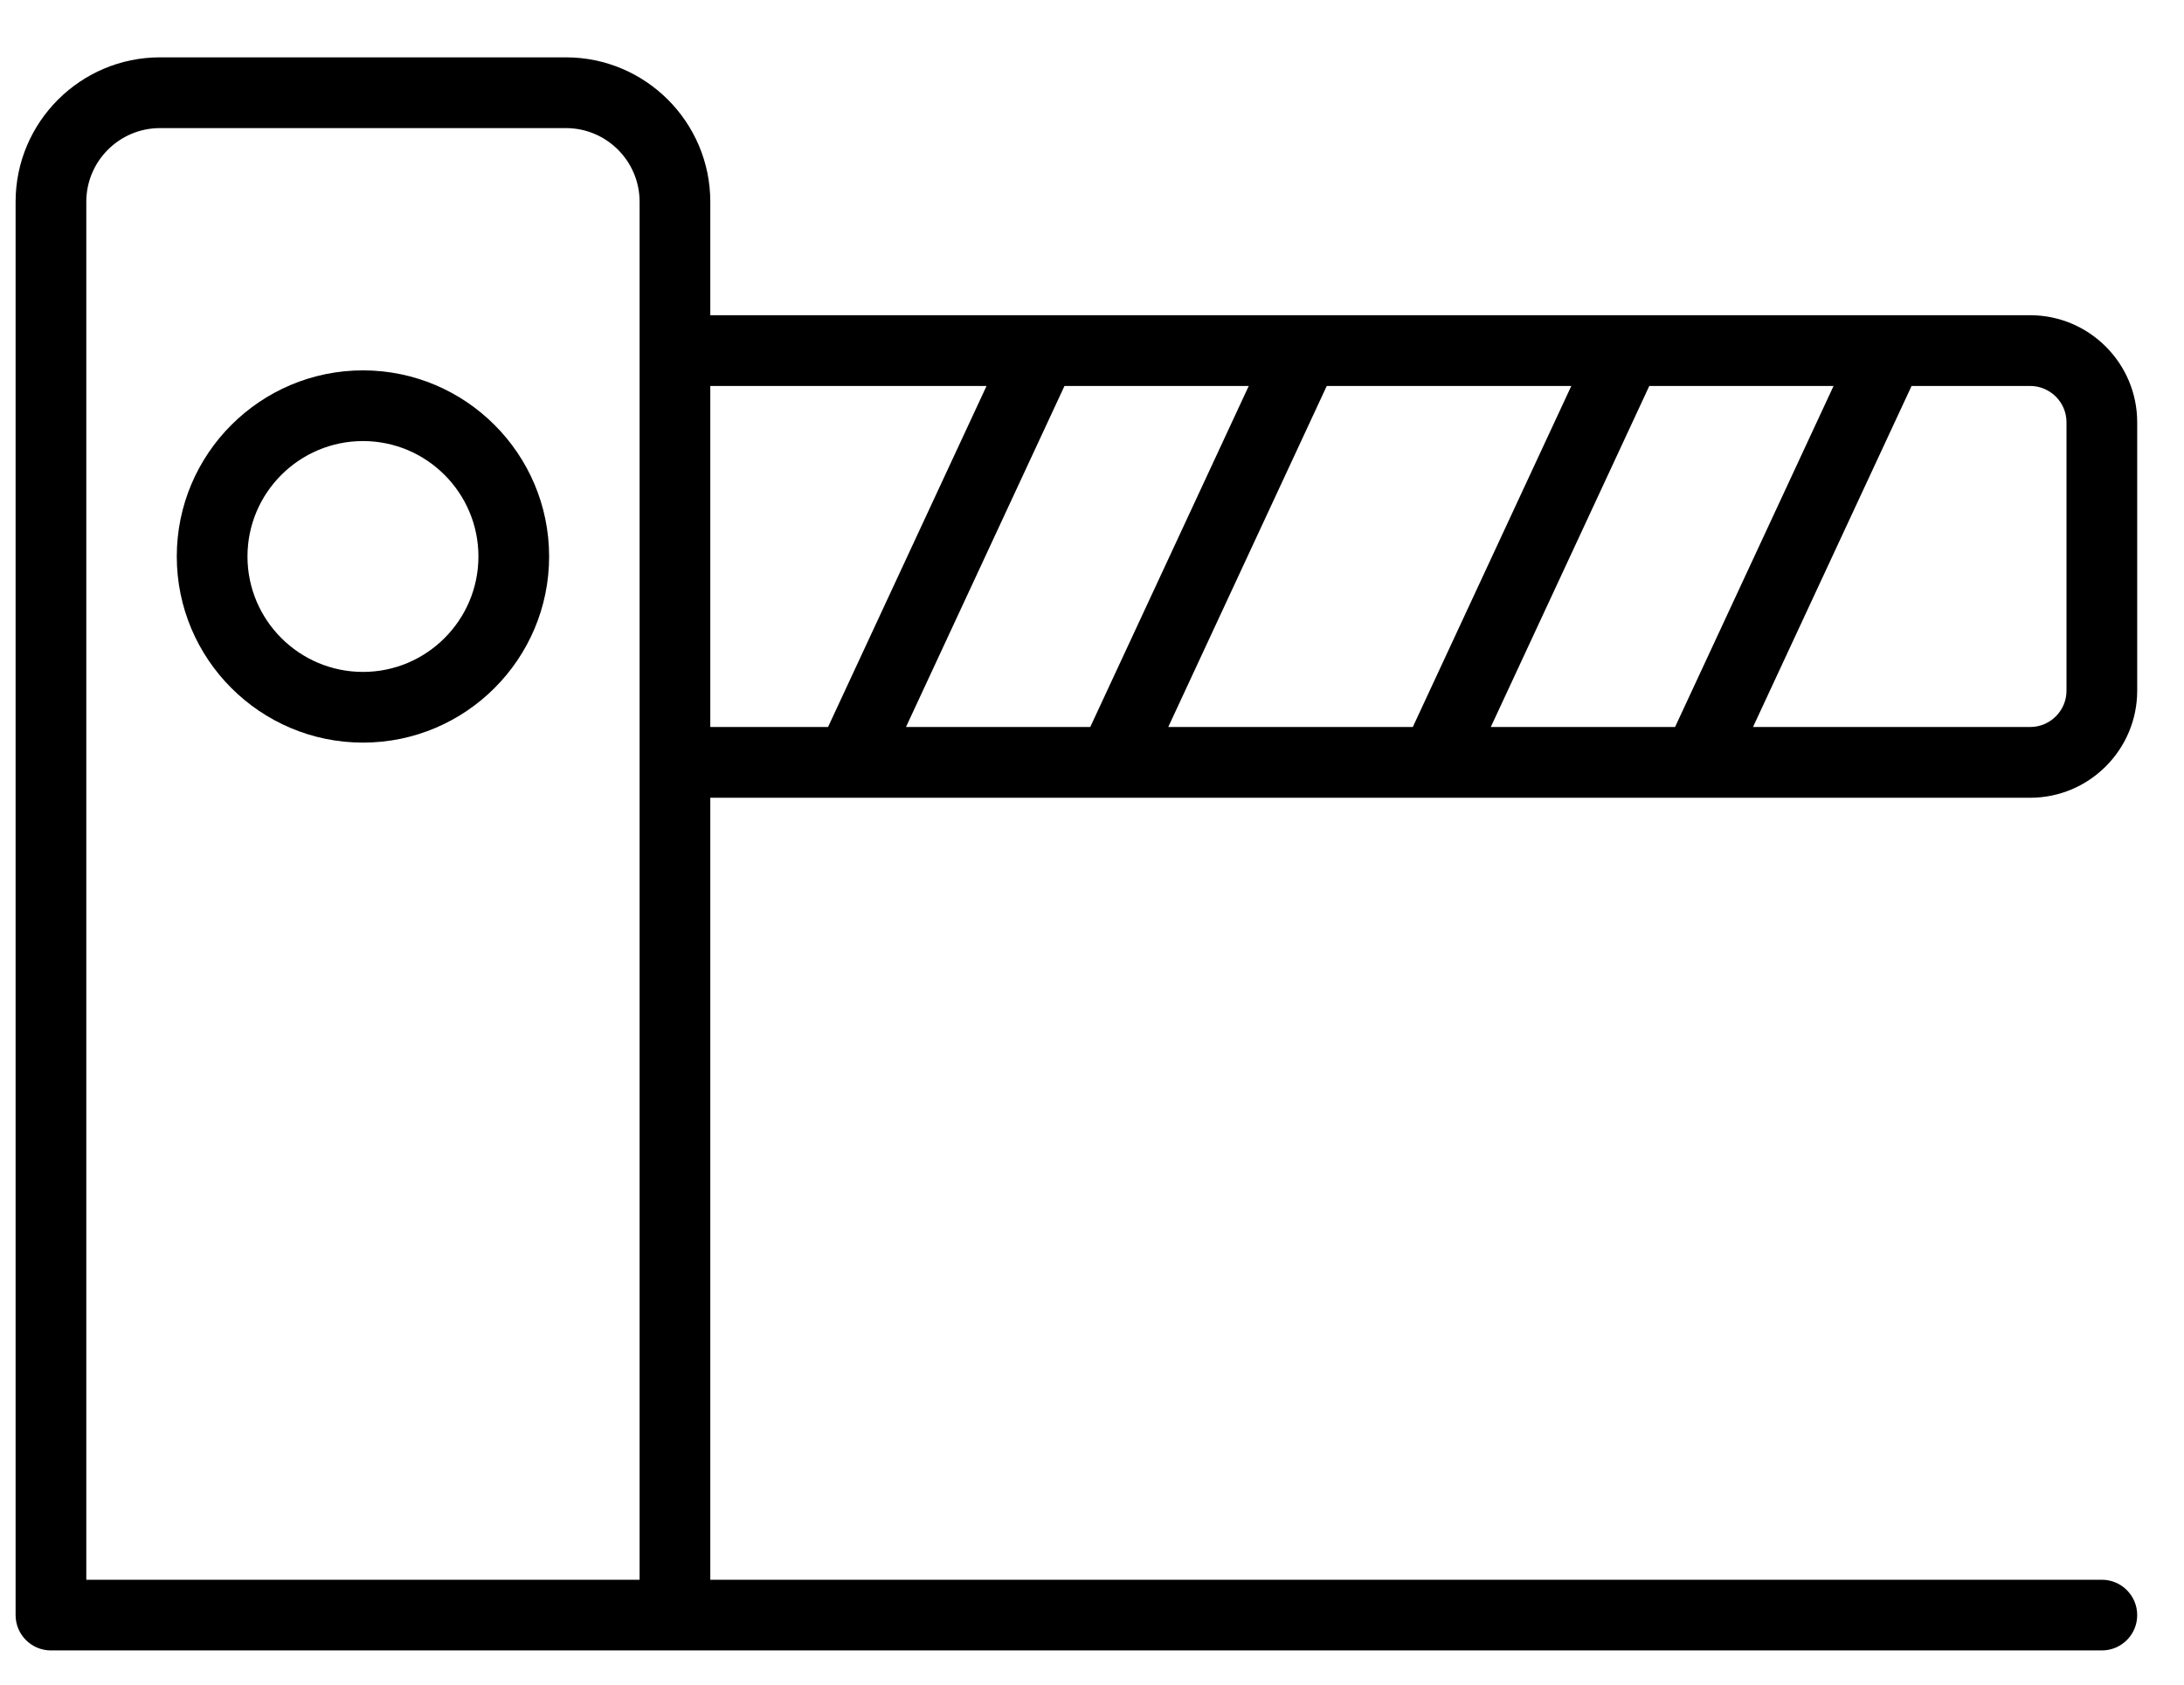 <svg width="35" height="27" viewBox="0 0 35 27" fill="none" xmlns="http://www.w3.org/2000/svg">
  <path
    d="M32.534 5.052H11.383V3.234C11.383 1.958 10.345 0.919 9.069 0.919H2.565C1.288 0.919 0.25 1.958 0.25 3.234V25.886C0.25 26.199 0.504 26.452 0.817 26.452H10.817H33.683C33.996 26.452 34.25 26.199 34.25 25.886C34.25 25.573 33.996 25.319 33.683 25.319H11.383V12.786H32.534C33.48 12.786 34.25 12.016 34.25 11.07V6.768C34.25 5.822 33.48 5.052 32.534 5.052ZM23.891 11.652L26.431 6.186H29.384L26.844 11.652H23.891ZM18.722 11.652L21.262 6.186H25.181L22.641 11.652H18.722ZM14.519 11.652L17.059 6.186H20.012L17.472 11.652H14.519ZM1.383 25.319V3.234C1.383 2.582 1.913 2.053 2.565 2.053H9.069C9.72 2.053 10.25 2.582 10.25 3.234V5.619V12.219V25.319H1.383ZM11.383 6.186H15.81L13.27 11.652H11.383V6.186ZM33.117 11.07C33.117 11.391 32.855 11.652 32.534 11.652H28.093L30.634 6.186H32.534C32.855 6.186 33.117 6.447 33.117 6.768V11.07Z"
    fill="black"></path>
  <path
    d="M5.817 5.936C4.171 5.936 2.833 7.274 2.833 8.919C2.833 10.564 4.171 11.902 5.817 11.902C7.462 11.902 8.8 10.564 8.8 8.919C8.8 7.274 7.462 5.936 5.817 5.936ZM5.817 10.769C4.796 10.769 3.966 9.939 3.966 8.919C3.966 7.899 4.796 7.069 5.817 7.069C6.837 7.069 7.667 7.899 7.667 8.919C7.667 9.939 6.837 10.769 5.817 10.769Z"
    fill="black"></path>
</svg>